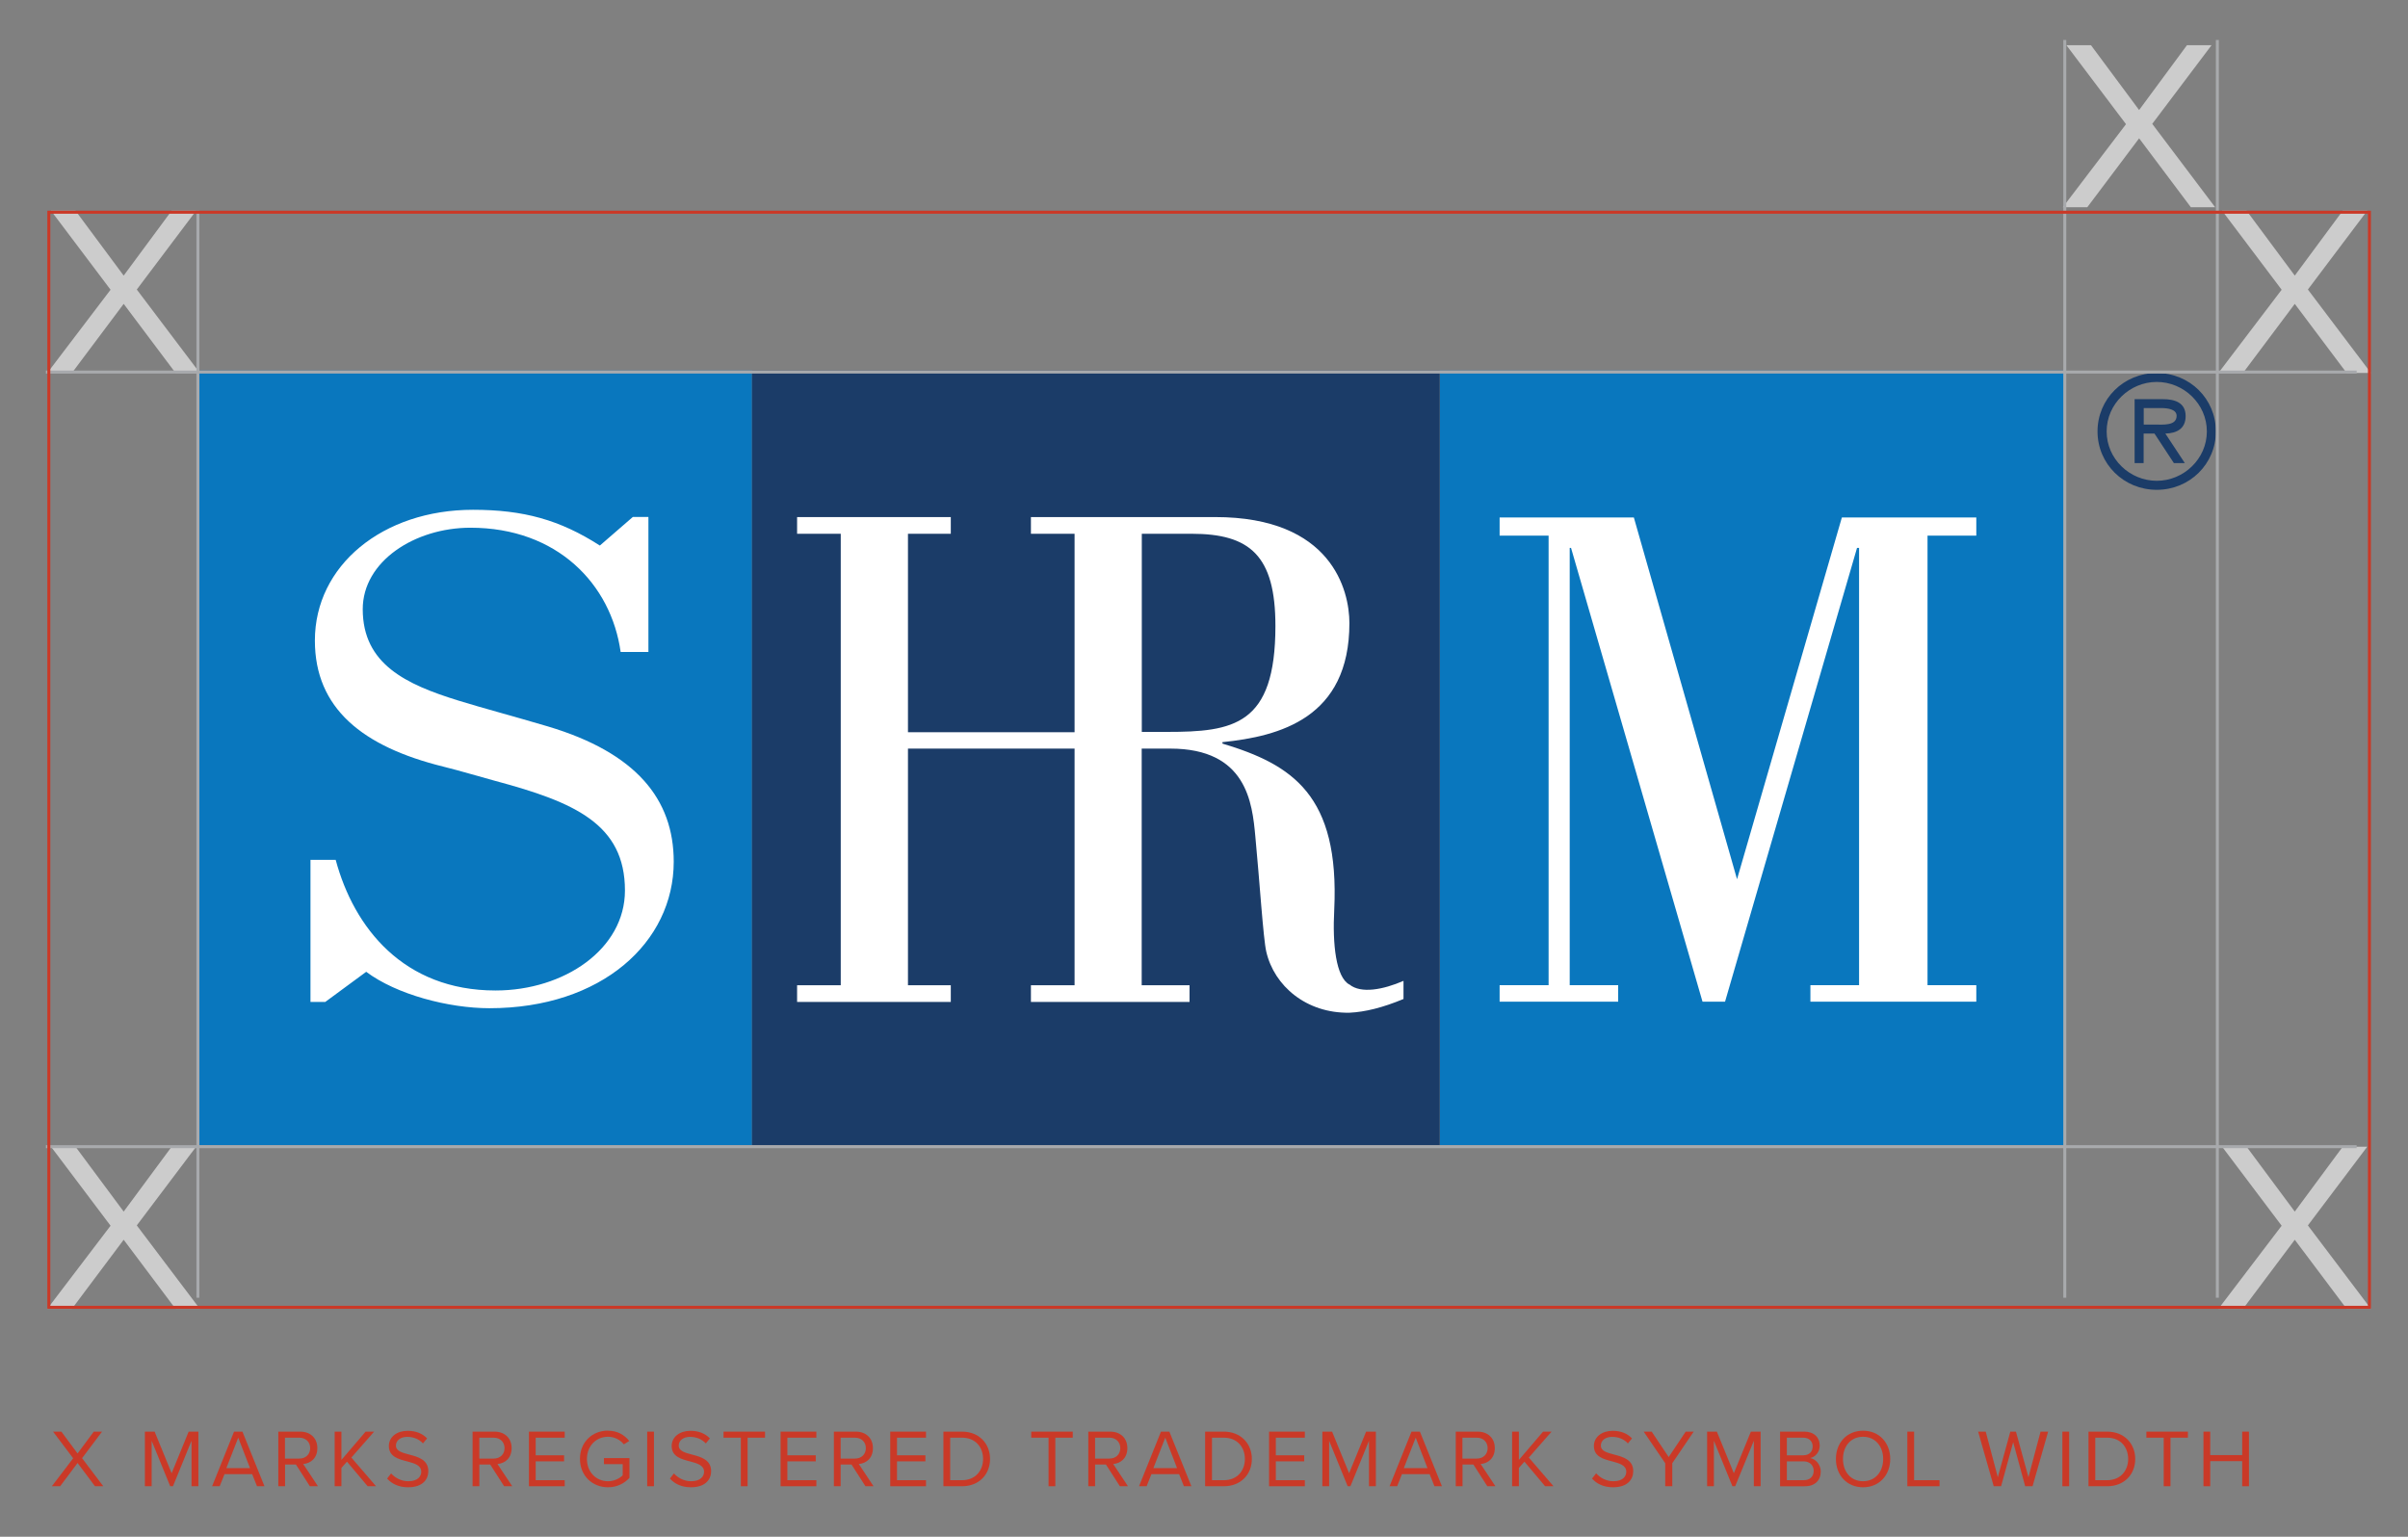 <?xml version="1.0" encoding="UTF-8"?>
<svg id="Layer_1" xmlns="http://www.w3.org/2000/svg" version="1.1" viewBox="0 0 235 150">
  <rect x="0" y="0" width="235" height="150" fill="#808080" stroke="none"/>
  <!-- Generator: Adobe Illustrator 29.2.1, SVG Export Plug-In . SVG Version: 2.1.0 Build 116)  -->
  <defs>
    <style>
      .st0 {
        fill: #010101;
      }

      .st1 {
        fill: #ca3927;
      }

      .st2 {
        fill: #1b3c68;
      }

      .st3 {
        fill: none;
        stroke: #a8aaad;
        stroke-width: .29px;
      }

      .st4 {
        fill: #0977be;
      }

      .st5 {
        fill: #ccc;
      }

      .st6 {
        fill: #a8aaad;
      }

      .st7 {
        fill: #fff;
      }
    </style>
  </defs>
  <polygon class="st5" points="231.38 36.4 225.23 28.26 231.02 20.57 228.63 20.57 223.95 26.9 219.25 20.57 216.86 20.57 222.67 28.28 216.5 36.4 218.9 36.4 223.95 29.66 229.01 36.4 231.38 36.4"/>
  <polygon class="st5" points="216.18 20.23 210.04 12.09 215.83 4.41 213.43 4.41 208.76 10.74 204.06 4.41 201.66 4.41 207.48 12.12 201.31 20.23 203.7 20.23 208.76 13.5 213.81 20.23 216.18 20.23"/>
  <polygon class="st5" points="231.38 127.75 225.23 119.61 231.02 111.93 228.63 111.93 223.95 118.26 219.25 111.93 216.86 111.93 222.67 119.64 216.5 127.75 218.9 127.75 223.95 121.01 229.01 127.75 231.38 127.75"/>
  <polygon class="st5" points="19.5 36.4 13.35 28.26 19.14 20.57 16.75 20.57 12.07 26.9 7.37 20.57 4.98 20.57 10.79 28.28 4.62 36.4 7.02 36.4 12.07 29.66 17.13 36.4 19.5 36.4"/>
  <polygon class="st5" points="19.5 127.75 13.35 119.61 19.14 111.93 16.75 111.93 12.07 118.26 7.37 111.93 4.98 111.93 10.79 119.64 4.62 127.75 7.02 127.75 12.07 121.01 17.13 127.75 19.5 127.75"/>
  <rect class="st4" x="19.32" y="36.17" width="54.07" height="75.61"/>
  <rect class="st4" x="140.51" y="36.17" width="61.04" height="75.61"/>
  <rect class="st2" x="73.39" y="36.17" width="67.11" height="75.62"/>
  <path class="st7" d="M113.86,71.44h-2.43v-19.34h4.86c5.69,0,8.18,2.12,8.18,9,0,9.71-4.09,10.34-10.61,10.34M131.69,96.1c-1.31-.71-1.66-3.9-1.48-7.3.53-11.19-4.09-14.17-10.91-16.22v-.14c5.57-.57,12.39-2.34,12.39-11.62,0-3.19-1.72-10.35-13.1-10.35h-17.98v1.63h4.26v19.37h-16.26v-19.37h4.18v-1.63h-15v1.63h4.26v44.07h-4.26v1.63h15v-1.63h-4.18v-23.1h16.26v23.1h-4.26v1.63h15.48v-1.63h-4.67v-23.1h2.79c7.47,0,8,5.31,8.3,8.57.41,4.25.77,9.99,1.07,11.26.77,3.33,3.9,6.02,8.11,5.95,1.54-.07,3.26-.5,5.28-1.34v-1.77c-1.96.85-4.15,1.28-5.28.35"/>
  <polygon class="st7" points="188.11 52.28 192.87 52.28 192.87 50.51 179.75 50.51 169.52 85.82 159.45 50.51 146.35 50.51 146.35 52.28 151.13 52.28 151.13 96.16 146.35 96.16 146.35 97.77 157.92 97.77 157.92 96.16 153.19 96.16 153.19 53.48 153.32 53.48 166.15 97.77 168.35 97.77 181.23 53.48 181.43 53.48 181.43 96.16 176.68 96.16 176.68 97.77 192.87 97.77 192.87 96.16 188.11 96.16 188.11 52.28"/>
  <g>
    <path class="st7" d="M35.73,94.85c2.97,2.23,8.06,3.56,12.04,3.56,10.94,0,17.98-6.43,17.98-14.3,0-6.11-3.68-10.64-12.3-13.21-3.23-.96-6.47-1.82-8.69-2.51-5.15-1.59-9.36-3.57-9.36-8.93,0-4.67,5.08-7.95,10.51-7.95,8.48,0,13.73,5.51,14.66,12.13h2.71v-13.18h-1.52l-3.22,2.79c-3.9-2.51-7.46-3.49-12.38-3.49-8.82,0-15.43,5.44-15.43,12.76,0,6.62,4.65,10.36,12.54,12.31,1.7.42,3.39.94,5.09,1.4,7.71,2.07,12.63,4.21,12.63,10.69,0,5.72-5.93,9.76-12.63,9.76-8.98,0-13.82-6.13-15.6-12.75h-2.46v13.87h1.44l3.98-2.93Z"/>
    <path class="st2" d="M210.27,41.44c.78,0,2.15.15,2.15-.85,0-.64-.86-.76-1.53-.76h-1.68v1.61h1.06ZM213.21,45.2h-1.06l-1.89-2.88h-1.06v2.88h-.88v-6.24h2.74c1.14,0,2.24.31,2.24,1.65,0,1.23-.86,1.68-1.98,1.71l1.9,2.88ZM215.37,42.11c0-2.69-2.26-4.83-4.89-4.83s-4.89,2.14-4.89,4.83,2.26,4.82,4.89,4.82,4.89-2.14,4.89-4.82M204.7,42.11c0-3.17,2.55-5.7,5.78-5.7s5.77,2.53,5.77,5.7-2.55,5.7-5.77,5.7-5.78-2.53-5.78-5.7"/>
  </g>
  <rect class="st6" x="19.17" y="20.57" width=".29" height="106.1"/>
  <rect class="st6" x="201.36" y="3.9" width=".29" height="122.77"/>
  <rect class="st6" x="216.25" y="3.9" width=".29" height="122.77"/>
  <rect class="st6" x="4.48" y="36.17" width="225.51" height=".29"/>
  <rect class="st6" x="4.48" y="111.78" width="225.51" height=".29"/>
  <path class="st1" d="M231.38,127.75H4.62V20.57h226.76v107.18ZM4.91,127.46h226.18V20.86H4.91v106.61Z"/>
  <path class="st0" d="M4.48,136.01"/>
  <path class="st3" d="M4.48,136.01"/>
  <path class="st0" d="M4.48,130.49"/>
  <path class="st3" d="M4.48,130.49"/>
  <g>
    <path class="st1" d="M9.27,145.07l-1.7-2.27-1.7,2.27h-.81l2.08-2.73-1.96-2.6h.81l1.58,2.13,1.58-2.13h.81l-1.95,2.59,2.07,2.74h-.8Z"/>
    <path class="st1" d="M18.69,145.07v-4.44l-1.81,4.44h-.27l-1.81-4.44v4.44h-.66v-5.33h.95l1.66,4.06,1.66-4.06h.95v5.33h-.66Z"/>
    <path class="st1" d="M25.08,145.07l-.47-1.18h-2.7l-.47,1.18h-.74l2.14-5.33h.82l2.15,5.33h-.74ZM23.25,140.33l-1.16,2.97h2.31l-1.15-2.97Z"/>
    <path class="st1" d="M30.24,145.07l-1.36-2.12h-1.06v2.12h-.66v-5.33h2.14c.98,0,1.67.62,1.67,1.61s-.66,1.49-1.38,1.55l1.44,2.17h-.78ZM29.21,140.33h-1.4v2.04h1.4c.63,0,1.06-.42,1.06-1.02s-.43-1.02-1.06-1.02Z"/>
    <path class="st1" d="M35.88,145.07l-2.02-2.4-.54.61v1.79h-.66v-5.33h.66v2.76l2.36-2.76h.83l-2.22,2.53,2.41,2.8h-.82Z"/>
    <path class="st1" d="M38.17,143.82c.35.39.93.76,1.68.76.95,0,1.26-.51,1.26-.92,0-.64-.65-.82-1.35-1.01-.86-.22-1.81-.46-1.81-1.51,0-.88.78-1.48,1.83-1.48.82,0,1.45.27,1.9.74l-.4.49c-.4-.44-.96-.64-1.54-.64-.64,0-1.1.34-1.1.85,0,.54.62.7,1.3.88.87.23,1.86.5,1.86,1.62,0,.78-.53,1.57-1.97,1.57-.93,0-1.61-.35-2.05-.85l.39-.5Z"/>
    <path class="st1" d="M49.2,145.07l-1.36-2.12h-1.06v2.12h-.66v-5.33h2.14c.98,0,1.67.62,1.67,1.61s-.66,1.49-1.38,1.55l1.44,2.17h-.78ZM48.18,140.33h-1.4v2.04h1.4c.63,0,1.06-.42,1.06-1.02s-.43-1.02-1.06-1.02Z"/>
    <path class="st1" d="M51.62,145.07v-5.33h3.49v.59h-2.83v1.72h2.77v.59h-2.77v1.84h2.83v.59h-3.49Z"/>
    <path class="st1" d="M59.34,139.65c.94,0,1.6.42,2.07,1l-.53.33c-.34-.43-.9-.74-1.54-.74-1.17,0-2.06.9-2.06,2.17s.89,2.17,2.06,2.17c.64,0,1.17-.31,1.43-.58v-1.09h-1.83v-.59h2.49v1.93c-.5.55-1.22.92-2.09.92-1.52,0-2.74-1.11-2.74-2.77s1.22-2.76,2.74-2.76Z"/>
    <path class="st1" d="M63.16,145.07v-5.33h.66v5.33h-.66Z"/>
    <path class="st1" d="M65.77,143.82c.35.39.93.76,1.68.76.95,0,1.26-.51,1.26-.92,0-.64-.65-.82-1.35-1.01-.86-.22-1.81-.46-1.81-1.51,0-.88.78-1.48,1.83-1.48.82,0,1.45.27,1.9.74l-.4.49c-.4-.44-.96-.64-1.54-.64-.64,0-1.1.34-1.1.85,0,.54.62.7,1.3.88.87.23,1.86.5,1.86,1.62,0,.78-.53,1.57-1.97,1.57-.93,0-1.61-.35-2.05-.85l.39-.5Z"/>
    <path class="st1" d="M72.3,145.07v-4.74h-1.69v-.59h4.05v.59h-1.7v4.74h-.66Z"/>
    <path class="st1" d="M76.18,145.07v-5.33h3.49v.59h-2.83v1.72h2.77v.59h-2.77v1.84h2.83v.59h-3.49Z"/>
    <path class="st1" d="M84.46,145.07l-1.36-2.12h-1.06v2.12h-.66v-5.33h2.14c.98,0,1.67.62,1.67,1.61s-.66,1.49-1.38,1.55l1.44,2.17h-.78ZM83.44,140.33h-1.4v2.04h1.4c.63,0,1.06-.42,1.06-1.02s-.43-1.02-1.06-1.02Z"/>
    <path class="st1" d="M86.88,145.07v-5.33h3.49v.59h-2.83v1.72h2.77v.59h-2.77v1.84h2.83v.59h-3.49Z"/>
    <path class="st1" d="M92.07,145.07v-5.33h1.82c1.65,0,2.73,1.16,2.73,2.67s-1.08,2.66-2.73,2.66h-1.82ZM92.73,144.48h1.16c1.29,0,2.05-.93,2.05-2.07s-.73-2.08-2.05-2.08h-1.16v4.15Z"/>
    <path class="st1" d="M102.33,145.07v-4.74h-1.69v-.59h4.05v.59h-1.7v4.74h-.66Z"/>
    <path class="st1" d="M109.29,145.07l-1.36-2.12h-1.06v2.12h-.66v-5.33h2.14c.98,0,1.67.62,1.67,1.61s-.66,1.49-1.38,1.55l1.44,2.17h-.78ZM108.27,140.33h-1.4v2.04h1.4c.63,0,1.06-.42,1.06-1.02s-.43-1.02-1.06-1.02Z"/>
    <path class="st1" d="M115.54,145.07l-.47-1.18h-2.7l-.47,1.18h-.74l2.14-5.33h.82l2.15,5.33h-.74ZM113.72,140.33l-1.16,2.97h2.31l-1.15-2.97Z"/>
    <path class="st1" d="M117.61,145.07v-5.33h1.82c1.66,0,2.74,1.16,2.74,2.67s-1.08,2.66-2.74,2.66h-1.82ZM118.28,144.48h1.16c1.3,0,2.05-.93,2.05-2.07s-.73-2.08-2.05-2.08h-1.16v4.15Z"/>
    <path class="st1" d="M123.85,145.07v-5.33h3.49v.59h-2.83v1.72h2.77v.59h-2.77v1.84h2.83v.59h-3.49Z"/>
    <path class="st1" d="M133.6,145.07v-4.44l-1.81,4.44h-.27l-1.81-4.44v4.44h-.66v-5.33h.95l1.66,4.06,1.66-4.06h.95v5.33h-.66Z"/>
    <path class="st1" d="M139.99,145.07l-.47-1.18h-2.7l-.47,1.18h-.74l2.14-5.33h.82l2.15,5.33h-.74ZM138.16,140.33l-1.16,2.97h2.31l-1.15-2.97Z"/>
    <path class="st1" d="M145.15,145.07l-1.36-2.12h-1.06v2.12h-.66v-5.33h2.14c.98,0,1.67.62,1.67,1.61s-.66,1.49-1.38,1.55l1.44,2.17h-.78ZM144.12,140.33h-1.4v2.04h1.4c.63,0,1.06-.42,1.06-1.02s-.43-1.02-1.06-1.02Z"/>
    <path class="st1" d="M150.79,145.07l-2.02-2.4-.54.61v1.79h-.66v-5.33h.66v2.76l2.36-2.76h.83l-2.22,2.53,2.41,2.8h-.82Z"/>
    <path class="st1" d="M155.78,143.82c.35.39.93.76,1.68.76.95,0,1.25-.51,1.25-.92,0-.64-.65-.82-1.35-1.01-.86-.22-1.81-.46-1.81-1.51,0-.88.78-1.48,1.83-1.48.82,0,1.45.27,1.89.74l-.4.49c-.4-.44-.96-.64-1.54-.64-.64,0-1.1.34-1.1.85,0,.54.62.7,1.3.88.87.23,1.86.5,1.86,1.62,0,.78-.53,1.57-1.97,1.57-.93,0-1.61-.35-2.05-.85l.39-.5Z"/>
    <path class="st1" d="M162.51,145.07v-2.25l-2.1-3.08h.78l1.66,2.48,1.66-2.48h.78l-2.09,3.08v2.25h-.66Z"/>
    <path class="st1" d="M171.16,145.07v-4.44l-1.82,4.44h-.27l-1.81-4.44v4.44h-.66v-5.33h.95l1.66,4.06,1.66-4.06h.95v5.33h-.66Z"/>
    <path class="st1" d="M173.72,145.07v-5.33h2.37c.93,0,1.5.56,1.5,1.36,0,.67-.45,1.12-.94,1.22.57.09,1.04.67,1.04,1.31,0,.86-.57,1.44-1.54,1.44h-2.43ZM174.38,142.05h1.6c.6,0,.92-.37.92-.86s-.32-.86-.92-.86h-1.6v1.72ZM174.38,144.48h1.63c.62,0,.99-.35.99-.92,0-.49-.34-.92-.99-.92h-1.63v1.84Z"/>
    <path class="st1" d="M181.82,139.65c1.58,0,2.65,1.18,2.65,2.76s-1.07,2.76-2.65,2.76-2.65-1.18-2.65-2.76,1.06-2.76,2.65-2.76ZM181.82,140.24c-1.2,0-1.96.92-1.96,2.17s.76,2.17,1.96,2.17,1.96-.93,1.96-2.17-.77-2.17-1.96-2.17Z"/>
    <path class="st1" d="M186.14,145.07v-5.33h.66v4.74h2.48v.59h-3.14Z"/>
    <path class="st1" d="M197.64,145.07l-1.17-4.3-1.18,4.3h-.72l-1.52-5.33h.74l1.18,4.45,1.22-4.45h.55l1.22,4.45,1.18-4.45h.74l-1.52,5.33h-.72Z"/>
    <path class="st1" d="M201.27,145.07v-5.33h.66v5.33h-.66Z"/>
    <path class="st1" d="M203.82,145.07v-5.33h1.82c1.66,0,2.74,1.16,2.74,2.67s-1.08,2.66-2.74,2.66h-1.82ZM204.48,144.48h1.16c1.3,0,2.05-.93,2.05-2.07s-.73-2.08-2.05-2.08h-1.16v4.15Z"/>
    <path class="st1" d="M211.16,145.07v-4.74h-1.69v-.59h4.05v.59h-1.7v4.74h-.66Z"/>
    <path class="st1" d="M218.82,145.07v-2.45h-3.12v2.45h-.66v-5.33h.66v2.29h3.12v-2.29h.66v5.33h-.66Z"/>
  </g>
</svg>
